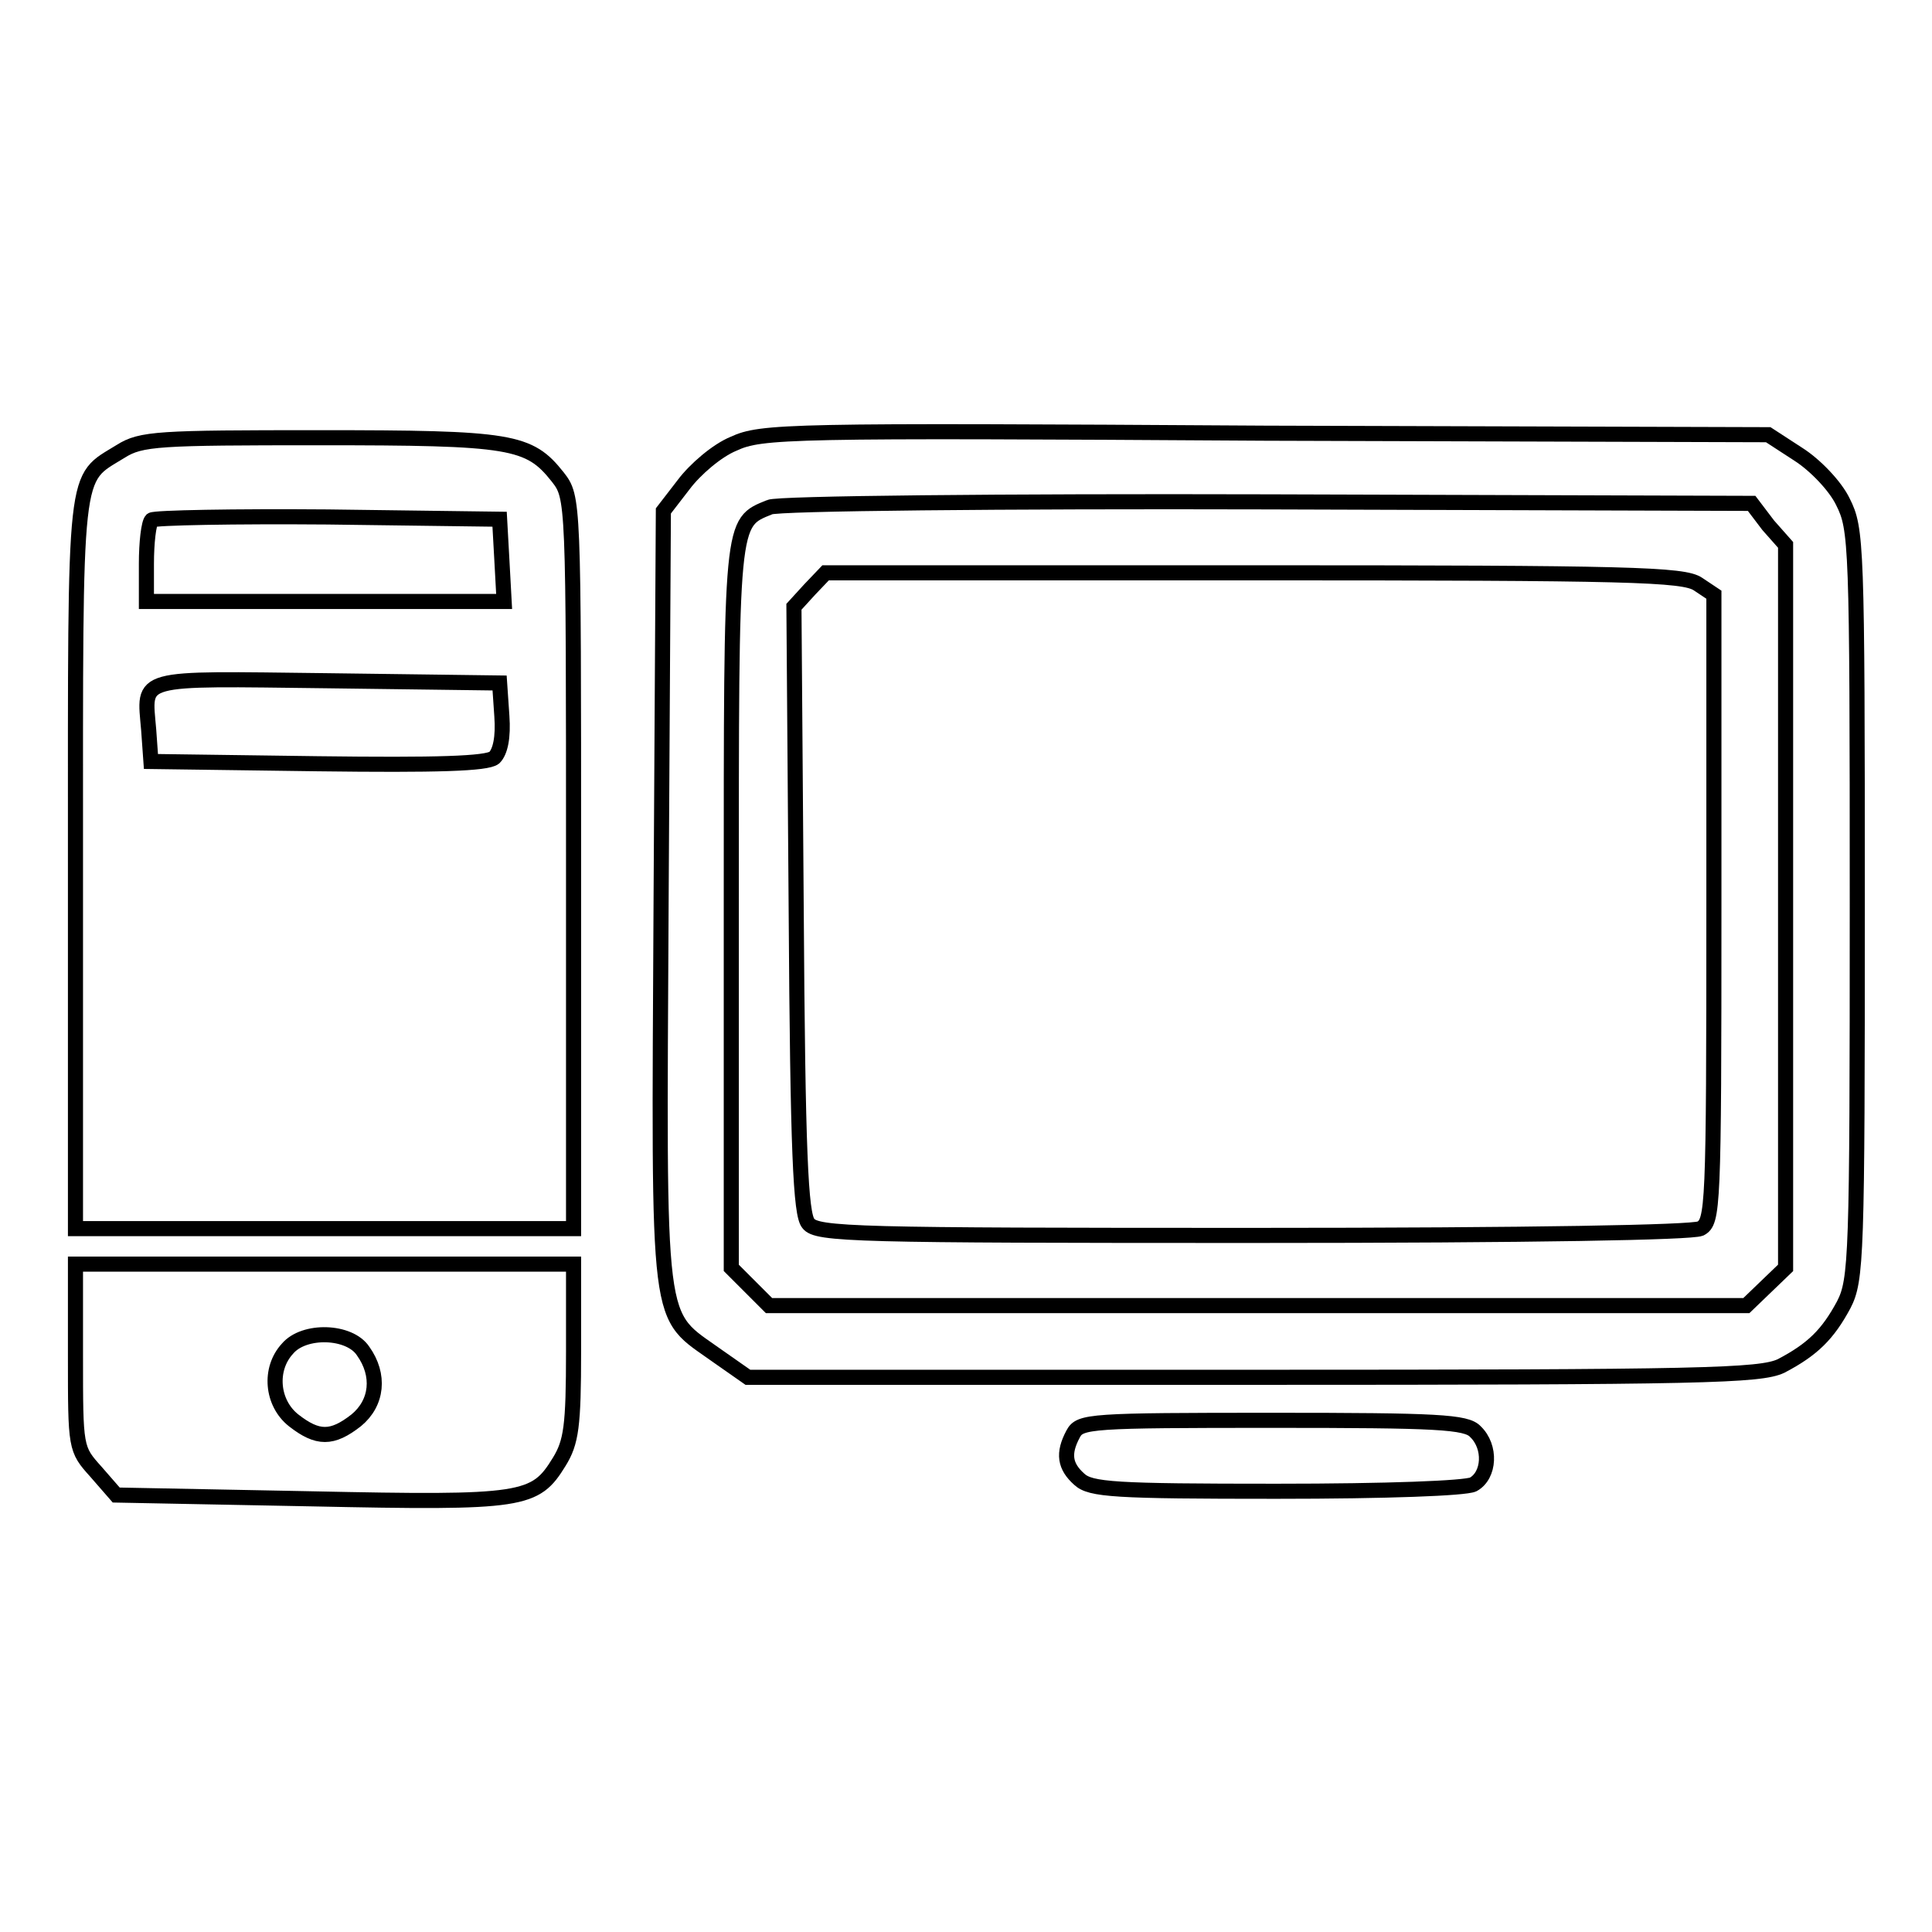 <?xml version="1.0" encoding="utf-8"?>
<!-- Svg Vector Icons : http://www.onlinewebfonts.com/icon -->
<!DOCTYPE svg PUBLIC "-//W3C//DTD SVG 1.1//EN" "http://www.w3.org/Graphics/SVG/1.1/DTD/svg11.dtd">
<svg version="1.1" xmlns="http://www.w3.org/2000/svg" xmlns:xlink="http://www.w3.org/1999/xlink" x="0px" y="0px" viewBox="0 0 256 256" enable-background="new 0 0 256 256" xml:space="preserve">
<g> <g> <path stroke-width="2" fill-opacity="0" stroke="#000000"  d="M97.2,58.8c-2.2,0.9-5.1,3.4-6.6,5.4l-2.7,3.5l-0.3,51.5c-0.3,58.3-0.7,54.6,7.5,60.5l4,2.8h66.9  c59.8,0,67.2-0.2,70-1.5c4.2-2.2,6.2-4.2,8.3-8.1c1.7-3.3,1.8-6.3,1.8-53.1c0-48-0.1-49.7-1.9-53.3c-1-2.1-3.7-4.9-5.9-6.3l-4-2.6  l-66.6-0.2C104.2,57,100.9,57.1,97.2,58.8z M234.3,69.6l2.3,2.6v48V168l-2.6,2.5l-2.6,2.5h-64.8h-64.7l-2.5-2.5l-2.5-2.5v-47.8  c0-51.7-0.1-50.9,5.1-53c1-0.5,30.8-0.8,66-0.7l64.1,0.2L234.3,69.6z"/> <path stroke-width="2" fill-opacity="0" stroke="#000000"  d="M107.3,78.1l-2.1,2.3l0.3,40.1c0.2,32.3,0.6,40.4,1.6,41.6c1.1,1.5,6.4,1.6,58.8,1.6  c37.9,0,58.1-0.4,59.4-0.9c1.7-0.9,1.8-2.5,1.8-42.5V78.8l-2.1-1.4c-1.9-1.3-9.1-1.5-58.8-1.5h-56.8L107.3,78.1z"/> <path stroke-width="2" fill-opacity="0" stroke="#000000"  d="M16,59.8c-6.3,3.9-6,1.1-6,54.6v48.4h33h33v-48.5c0-48.2,0-48.4-2.1-51.1c-3.8-4.8-6.1-5.2-31.6-5.2  C21,58,18.7,58.1,16,59.8z M66.5,74.2l0.3,5.5H43H19.4v-5c0-2.8,0.3-5.4,0.7-5.8c0.4-0.3,10.9-0.5,23.3-0.4l22.8,0.3L66.5,74.2z  M66.5,94.9c0.2,2.8-0.2,4.7-1,5.5c-1,0.8-7.6,1-23.4,0.8l-22.1-0.3l-0.3-4.2c-0.6-7.2-1.9-6.8,23.6-6.5l22.9,0.3L66.5,94.9z"/> <path stroke-width="2" fill-opacity="0" stroke="#000000"  d="M10,179.7c0,12.2,0,12.3,2.7,15.3l2.7,3.1l25.8,0.5c28.3,0.6,29.7,0.3,32.9-4.9c1.6-2.6,1.9-4.7,1.9-14.7  v-11.5H43H10V179.7z M48.1,179c2.3,3.2,1.9,6.9-0.9,9.2c-3.2,2.5-5.1,2.5-8.3,0c-2.9-2.3-3.3-6.8-0.8-9.5  C40.3,176.1,46.3,176.3,48.1,179z"/> <path stroke-width="2" fill-opacity="0" stroke="#000000"  d="M142.2,190c-1.4,2.6-1.1,4.3,0.8,6c1.5,1.4,4.7,1.6,26.1,1.6c14.9,0,25-0.4,26.1-0.9c2.2-1.2,2.4-5,0.3-7  c-1.2-1.3-5-1.5-26.8-1.5C144.4,188.2,143.1,188.3,142.2,190z"/> </g></g>
</svg>